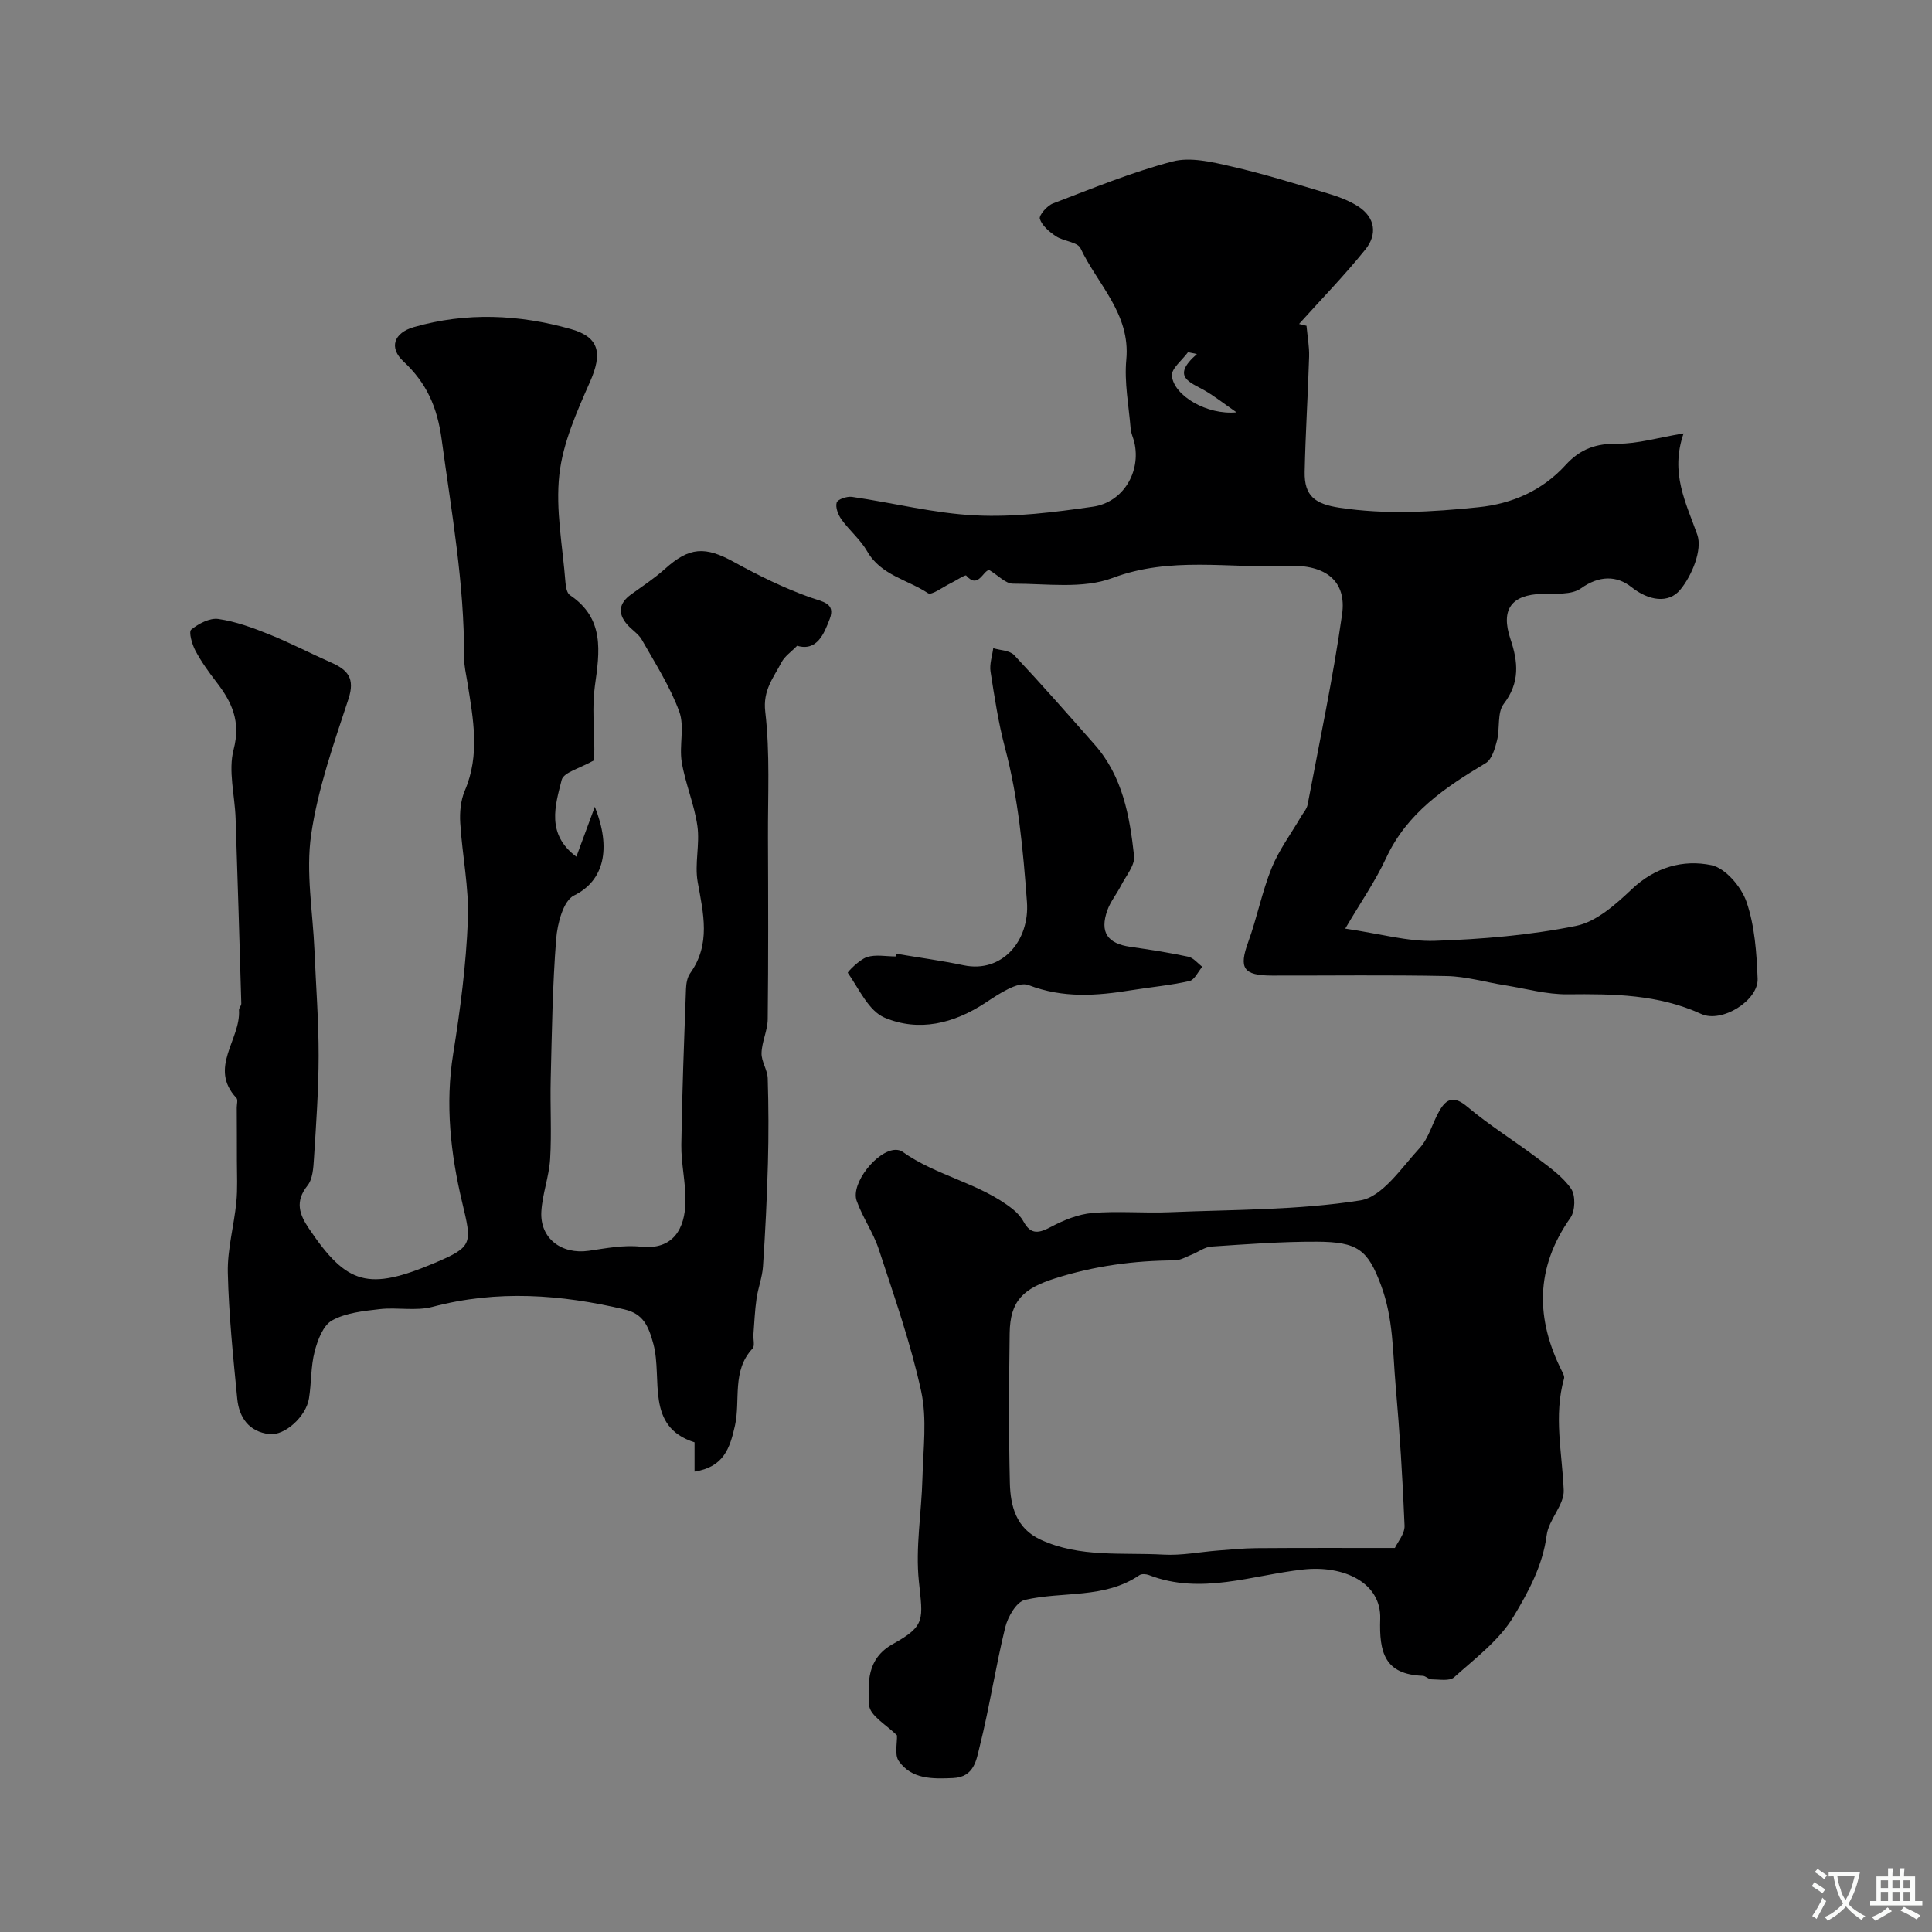 <svg enable-background="new 0 0 400 400" viewBox="0 0 400 400" xmlns="http://www.w3.org/2000/svg"><rect x="0" y="0" width="400" height="400" fill="#808080" stroke="none"/><g fill="#000001"><path d="m123 157.41c-2.87 1.65-6.3 2.47-6.71 4.06-1.35 5.32-3.24 11.23 3.04 15.9 1.25-3.37 2.35-6.34 3.82-10.33 3.47 8.66 1.91 15.32-4.32 18.37-2.21 1.09-3.43 5.82-3.68 9-.76 9.62-.89 19.3-1.13 28.96-.14 5.52.21 11.06-.12 16.57-.22 3.66-1.61 7.24-1.82 10.9-.32 5.55 4.17 8.94 9.83 8.12 3.56-.52 7.24-1.24 10.76-.85 6.75.73 9.14-3.76 9.25-9.3.07-3.92-.91-7.87-.86-11.8.15-10.77.58-21.53.97-32.29.04-1.1.26-2.38.87-3.23 4.31-6.03 2.72-12.35 1.55-18.88-.67-3.74.48-7.8-.06-11.59-.63-4.47-2.5-8.76-3.24-13.22-.57-3.43.63-7.34-.51-10.46-1.91-5.21-4.99-10.01-7.75-14.88-.71-1.26-2.14-2.09-3.1-3.23-1.95-2.31-1.61-4.36.84-6.14 2.37-1.72 4.85-3.34 7.02-5.29 5.09-4.58 8.32-4.76 14.41-1.39 5.04 2.78 10.27 5.34 15.67 7.27 2.58.92 5.32 1.16 4.05 4.48-1.16 3.04-2.62 6.75-6.74 5.54-1.2 1.24-2.58 2.16-3.25 3.45-1.64 3.17-3.88 5.73-3.35 10.21 1.01 8.61.52 17.39.56 26.1.05 12.52.09 25.04-.05 37.56-.03 2.34-1.22 4.66-1.28 7.01-.05 1.73 1.23 3.48 1.28 5.23.18 5.86.2 11.74.04 17.6-.19 7.12-.55 14.24-1.02 21.35-.15 2.24-1.02 4.43-1.34 6.68-.35 2.45-.45 4.93-.64 7.39-.07.99.33 2.37-.18 2.92-4.35 4.64-2.46 10.68-3.65 15.99-1.05 4.68-2.33 8.54-8.36 9.49 0-1.82 0-3.7 0-6.06-10.26-3.23-6.59-13.11-8.52-20.34-1.03-3.84-2.16-6.27-5.96-7.17-13.21-3.12-26.4-4.09-39.77-.54-3.43.91-7.3.06-10.91.47-3.37.39-7 .75-9.87 2.33-1.86 1.02-3.01 4.07-3.62 6.43-.82 3.13-.66 6.51-1.18 9.73-.6 3.75-5.01 7.74-8.18 7.39-4.25-.48-6.29-3.44-6.67-7.34-.85-8.68-1.75-17.38-1.95-26.09-.11-4.84 1.28-9.7 1.76-14.57.28-2.83.12-5.7.12-8.56.01-3.69-.02-7.37-.03-11.06 0-.67.27-1.6-.06-1.96-5.87-6.26.91-12.13.52-18.2-.03-.45.5-.92.48-1.38-.37-12.78-.75-25.55-1.18-38.32-.16-4.78-1.56-9.85-.41-14.26 1.52-5.82-.35-9.82-3.57-13.98-1.59-2.06-3.13-4.21-4.35-6.5-.7-1.32-1.42-3.9-.86-4.35 1.52-1.23 3.84-2.46 5.62-2.2 3.59.52 7.13 1.82 10.53 3.19 4.35 1.75 8.53 3.94 12.82 5.83 3.43 1.51 4.99 3.26 3.59 7.53-3.04 9.24-6.34 18.57-7.73 28.12-1.13 7.79.35 15.97.69 23.97.3 7.27.87 14.53.86 21.79-.01 7.1-.52 14.2-.97 21.3-.12 1.91-.25 4.23-1.34 5.59-2.64 3.3-1.68 5.97.33 8.93 7.86 11.66 12.3 12.88 26.08 7.05 7.91-3.35 7.64-4.01 5.61-12.55-2.39-10.03-3.53-20.29-1.85-30.74 1.47-9.16 2.67-18.42 3.04-27.67.26-6.66-1.17-13.38-1.58-20.08-.14-2.22.08-4.69.94-6.7 3.19-7.43 1.75-14.85.56-22.32-.28-1.77-.72-3.56-.71-5.34.08-15.18-2.6-30.03-4.63-45-.92-6.81-3.13-11.75-7.93-16.23-3.03-2.82-2-5.89 2.14-7.09 10.87-3.13 21.81-2.64 32.56.41 5.95 1.69 6.5 5.08 3.95 10.88-2.72 6.17-5.62 12.64-6.36 19.21-.82 7.31.69 14.88 1.26 22.33.07.92.29 2.23.92 2.65 7.22 4.83 6.17 11.68 5.17 18.84-.6 4.27-.11 8.7-.11 13.06-.05 1.18-.05 2.31-.05 2.3z"/><path d="m348.57 89.73c-2.84 8.23.5 14.35 2.84 20.99 1.09 3.1-1.12 8.48-3.55 11.4-2.39 2.87-6.48 2.3-10.09-.57-3.04-2.42-6.69-2.43-10.45.26-1.96 1.4-5.31 1.06-8.04 1.14-6.34.18-8.63 3.19-6.56 9.35 1.6 4.76 2 9.02-1.4 13.45-1.38 1.81-.74 5.06-1.38 7.56-.43 1.69-1.07 3.93-2.35 4.69-8.37 5.01-16.26 10.29-20.6 19.63-2.25 4.86-5.37 9.33-8.47 14.63 7.28 1.07 12.94 2.72 18.55 2.53 9.78-.33 19.65-1.16 29.21-3.09 4.23-.85 8.25-4.46 11.6-7.63 4.82-4.55 10.61-6.15 16.43-4.95 2.91.6 6.22 4.49 7.29 7.61 1.71 4.99 2.09 10.56 2.3 15.91.17 4.49-7.4 9.24-11.67 7.29-8.91-4.07-18.19-4.17-27.68-4.07-4.33.05-8.68-1.19-13.02-1.88-4-.64-7.99-1.82-12-1.9-12.04-.25-24.1-.08-36.14-.1-6.02-.01-6.93-1.53-4.95-6.97 1.82-5.01 2.84-10.34 4.83-15.27 1.51-3.74 4-7.07 6.05-10.59.49-.85 1.24-1.65 1.41-2.56 2.48-13.13 5.27-26.22 7.14-39.44.94-6.67-3.16-10.37-11.43-9.99-12 .55-24.06-2.03-36.1 2.5-6.17 2.32-13.71 1.16-20.63 1.18-1.5 0-3-1.68-4.91-2.83-1.28.11-2.26 4.01-4.76 1.15-.2-.23-2.1 1.05-3.23 1.6-1.59.76-3.92 2.56-4.68 2.05-4.22-2.81-9.75-3.7-12.59-8.67-1.38-2.41-3.66-4.29-5.31-6.58-.7-.97-1.3-2.51-1-3.51.2-.68 2.13-1.33 3.17-1.18 8.55 1.24 17.04 3.43 25.61 3.84 8.04.39 16.22-.65 24.24-1.8 6.34-.91 10.01-7.26 8.6-13.33-.22-.95-.69-1.86-.76-2.82-.39-4.77-1.34-9.6-.9-14.3.89-9.5-5.95-15.56-9.48-23.06-.62-1.31-3.48-1.43-5.06-2.47-1.37-.91-2.89-2.18-3.36-3.61-.24-.73 1.49-2.73 2.7-3.19 8.17-3.12 16.3-6.47 24.73-8.69 3.71-.98 8.18.09 12.13 1 6.76 1.54 13.41 3.62 20.06 5.61 2.16.65 4.36 1.46 6.24 2.66 3.62 2.31 4.04 5.84 1.54 8.94-4.31 5.36-9.13 10.3-13.73 15.42.51.13 1.03.25 1.54.38.19 2.13.6 4.28.54 6.4-.24 7.95-.76 15.9-.92 23.85-.1 5.05 2.22 6.65 7.17 7.41 9.64 1.47 19.18.89 28.77-.09 7.1-.72 13.31-3.51 18.06-8.72 3.1-3.4 6.37-4.5 10.86-4.44 4.06.03 8.21-1.23 13.59-2.13zm-100.76-16.43c-.61-.13-1.23-.26-1.84-.39-1.19 1.65-3.51 3.42-3.34 4.93.44 4.12 7.29 8.13 13.38 7.53-2.81-1.95-4.61-3.38-6.57-4.51-2.95-1.71-7.11-2.79-1.63-7.56z"/><path d="m185.71 359.29c-2.02-2.07-5.67-4.09-5.77-6.29-.22-4.51-.6-9.58 4.98-12.66 6.78-3.75 6.14-5.06 5.32-12.96-.73-7.01.56-14.21.74-21.34.15-6.02.99-12.27-.27-18.03-2.17-9.96-5.59-19.66-8.77-29.37-1.14-3.47-3.36-6.59-4.58-10.04-1.26-3.59 4.25-10.5 8.08-10.54.47 0 1.02.11 1.39.38 7.06 5.06 16.03 6.47 22.87 11.92.88.7 1.7 1.62 2.24 2.6 1.54 2.79 3.25 2.33 5.7 1.03 2.62-1.39 5.6-2.6 8.51-2.85 5.29-.45 10.66.06 15.98-.16 13.2-.56 26.53-.4 39.51-2.45 4.58-.72 8.54-6.78 12.29-10.85 1.92-2.08 2.64-5.23 4.12-7.76 1.48-2.54 3.03-3.06 5.73-.79 4.61 3.88 9.79 7.08 14.61 10.72 2.49 1.88 5.18 3.78 6.89 6.27.95 1.38.86 4.59-.14 6.01-7.32 10.38-7.25 20.94-1.69 31.9.21.42.48.98.37 1.37-2.19 7.73-.39 15.4-.07 23.13.13 3.04-3.12 6.1-3.53 9.32-.82 6.31-3.81 11.77-6.86 16.85-2.94 4.9-7.93 8.64-12.31 12.57-.94.84-3.09.43-4.68.42-.6 0-1.19-.7-1.8-.73-7.9-.29-9.04-4.83-8.81-11.8.24-7.42-7.45-11.15-15.97-10.21-10.56 1.16-21.13 5.33-31.92 1.15-.58-.22-1.5-.29-1.96.02-7.26 4.96-15.87 3.29-23.74 5.13-1.74.41-3.52 3.51-4.05 5.68-2 8.18-3.25 16.55-5.3 24.72-.67 2.66-1.08 6.29-5.52 6.48-4.29.18-8.53.28-11.22-3.53-.92-1.33-.3-3.73-.37-5.31zm103.09-38.8c.55-1.2 2.07-2.94 2-4.61-.39-9.7-1-19.4-1.85-29.07-.61-6.93-.45-13.79-3.02-20.7-2.74-7.39-4.84-9-13.32-9.03-7.27-.03-14.55.52-21.82 1.01-1.37.09-2.67 1.11-4.02 1.65-1.17.46-2.38 1.2-3.57 1.21-8.4.04-16.58 1.14-24.65 3.69-6.69 2.12-9.42 4.64-9.51 11.4-.14 10.32-.21 20.64.04 30.96.11 4.78 1.28 9.41 6.32 11.75 8.16 3.79 16.96 2.64 25.51 3.12 3.72.21 7.5-.56 11.26-.85 2.63-.2 5.26-.47 7.89-.49 9.23-.07 18.46-.04 28.74-.04z"/><path d="m185.54 197.46c4.66.79 9.36 1.42 13.98 2.39 7.96 1.67 13.69-5.1 13.1-13.1-.8-10.82-1.77-21.47-4.56-31.98-1.36-5.15-2.16-10.45-2.98-15.72-.24-1.55.35-3.23.56-4.85 1.47.45 3.42.46 4.33 1.43 5.69 6.06 11.18 12.31 16.68 18.55 5.79 6.57 7.24 14.79 8.15 23.04.21 1.93-1.68 4.12-2.71 6.14-.89 1.74-2.19 3.31-2.83 5.12-1.6 4.54.02 6.87 4.76 7.55 4.02.58 8.05 1.2 12.02 2.05 1.06.23 1.93 1.36 2.88 2.08-.88 1.02-1.6 2.71-2.65 2.95-3.95.89-8.02 1.26-12.03 1.9-7.17 1.16-14.11 1.7-21.3-1.06-2.2-.85-6.19 1.87-8.91 3.66-6.58 4.33-13.78 6.07-20.87 3.09-3.31-1.39-5.31-5.97-7.63-9.29-.1-.15 2.38-2.73 3.96-3.25 1.8-.59 3.95-.14 5.95-.14.04-.18.07-.37.1-.56z"/></g><path d="m377.9 391.2c-.2.3-.4.5-.6.8-.7-.6-1.4-1-2.2-1.5.2-.3.4-.5.5-.8.6.4 1.4.8 2.3 1.5zm-1.8 6.1c-.2-.2-.5-.4-.9-.6.4-.6.8-1.2 1.2-1.9s.7-1.3.9-1.9c.3.3.5.5.8.7-.7 1.3-1.4 2.6-2 3.7zm2.2-9c-.3.3-.5.5-.6.8-.6-.6-1.3-1.1-2-1.5.3-.3.5-.5.6-.7.6.5 1.3.9 2 1.4zm.3.2v-.9h2 4.5c-.3 1.3-.6 2.5-1 3.6s-.9 2.1-1.4 3c.4.5 1 1 1.6 1.4s1.2.8 1.9 1.1c-.3.2-.5.4-.8.8-.4-.3-1-.7-1.6-1.2s-1.2-1.1-1.6-1.6c-.5.6-1.1 1.1-1.7 1.6s-1.4.9-2.1 1.4c-.1-.3-.3-.5-.7-.8.6-.2 1.2-.5 1.9-1s1.4-1.1 2-1.8c-.5-.8-.9-1.6-1.2-2.5s-.6-2-.8-3.2c-.4.1-.7.1-1 .1zm2.5 2.7c.2 1 .7 1.7 1 2.2.3-.5.6-1.1 1-2s.6-1.9.9-3h-3.2-.4c.1.9.3 1.8.7 2.8z" fill="#fafbfa"/><path d="m396.5 388.5v1.5 3.6h1.5v.9c-.4 0-1 0-1.7 0h-7.9c-.5 0-.9 0-1.2 0v-.9h1.3v-3.5c0-.7 0-1.2 0-1.6h2.4c0-.8 0-1.4 0-1.7h1c0 .3-.1.8-.1 1.7h1.5c0-.8 0-1.4 0-1.7h1c0 .3-.1.9-.1 1.7zm-8.2 9.2c-.2-.3-.5-.5-.8-.8.8-.3 1.4-.6 1.9-.9s1-.7 1.4-1.1c.3.3.6.5.9.8-1.6 1-2.8 1.6-3.4 2zm2.6-6.8v-1.6h-1.5v1.6zm0 2.7v-1.9h-1.5v1.9zm2.4-2.7v-1.6h-1.5v1.6zm0 2.7v-1.9h-1.5v1.9zm.2 2 .7-.8c.4.2.9.5 1.6.8s1.3.7 1.8 1c-.3.3-.5.5-.8.8-.4-.3-1.5-1-3.3-1.8zm2-4.7v-1.6h-1.4v1.6zm0 2.7v-1.9h-1.4v1.9z" fill="#fafbfa"/></svg>